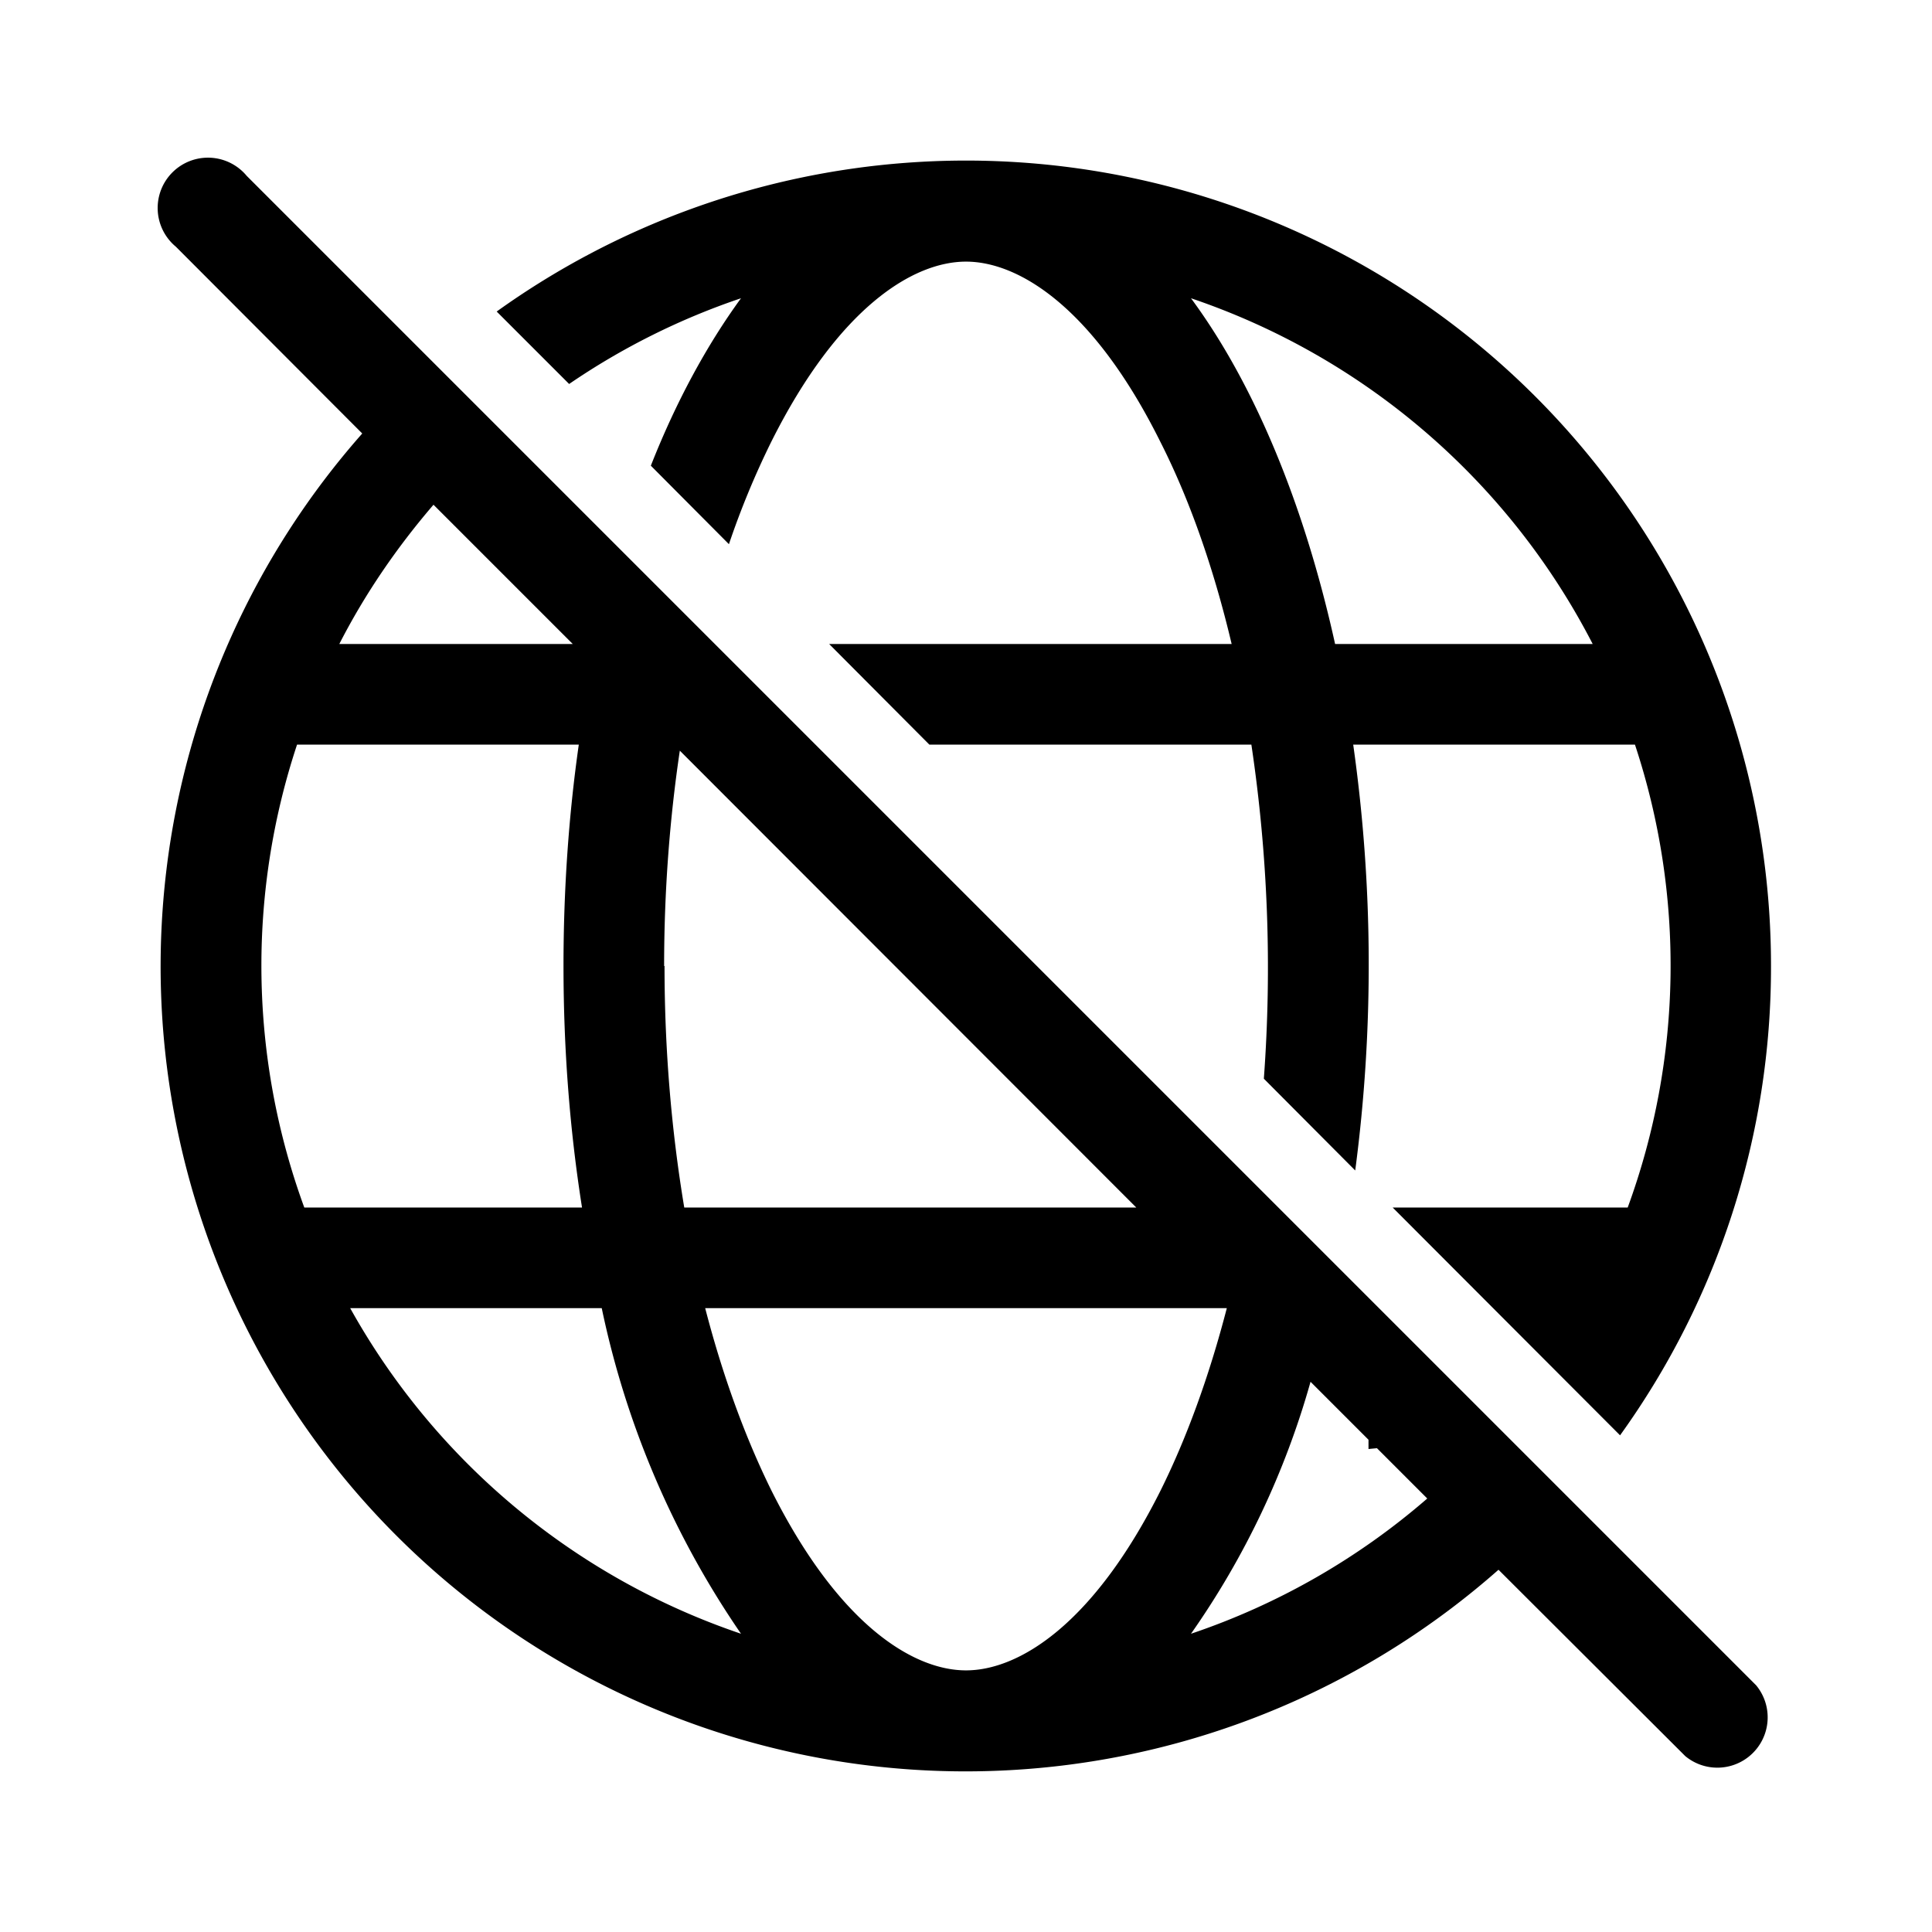 <svg width="48" height="48" viewBox="0 0 48 48" xmlns="http://www.w3.org/2000/svg"><path d="M44 24a19.9 19.9 0 0 1-3.75 11.66L34.6 30h5.84a17.47 17.47 0 0 0 .18-11.5h-7a39.02 39.02 0 0 1 .05 10.58L31.4 26.8a37.52 37.52 0 0 0-.31-8.3h-8L20.6 16H30.6c-.45-1.9-1.05-3.6-1.77-5.02C27.16 7.62 25.3 6.5 24 6.5c-1.3 0-3.16 1.12-4.84 4.48a20.7 20.7 0 0 0-1.05 2.54l-1.94-1.95c.63-1.6 1.4-3.01 2.24-4.16a17.44 17.44 0 0 0-4.27 2.13l-1.8-1.8A20 20 0 0 1 44 24Zm-4.43-8a17.55 17.55 0 0 0-9.98-8.59c1.56 2.11 2.81 5.1 3.58 8.59h6.4ZM9 10.77A20 20 0 0 0 37.23 39l4.64 4.63a1.25 1.25 0 0 0 1.76-1.76L6.13 4.37a1.25 1.25 0 1 0-1.76 1.76L9 10.77ZM14.23 16h-5.8c.64-1.25 1.43-2.4 2.34-3.46L14.23 16Zm21.23 21.23a17.48 17.48 0 0 1-5.87 3.36 20.59 20.59 0 0 0 2.97-6.26L34 35.77V36l.21-.02 1.25 1.25ZM16.5 24c0-1.87.14-3.67.39-5.35L28.23 30H17c-.31-1.86-.49-3.88-.49-6Zm12.34 13.02C27.16 40.38 25.3 41.5 24 41.5c-1.3 0-3.16-1.12-4.84-4.48-.64-1.3-1.2-2.82-1.64-4.52h12.96c-.44 1.7-1 3.23-1.64 4.52ZM14 24c0 2.09.16 4.1.46 6h-6.9a17.47 17.47 0 0 1-.18-11.5h7c-.25 1.75-.38 3.6-.38 5.5Zm4.41 16.59A17.55 17.55 0 0 1 8.7 32.5h6.25a22.33 22.33 0 0 0 3.46 8.09Z"/></svg>